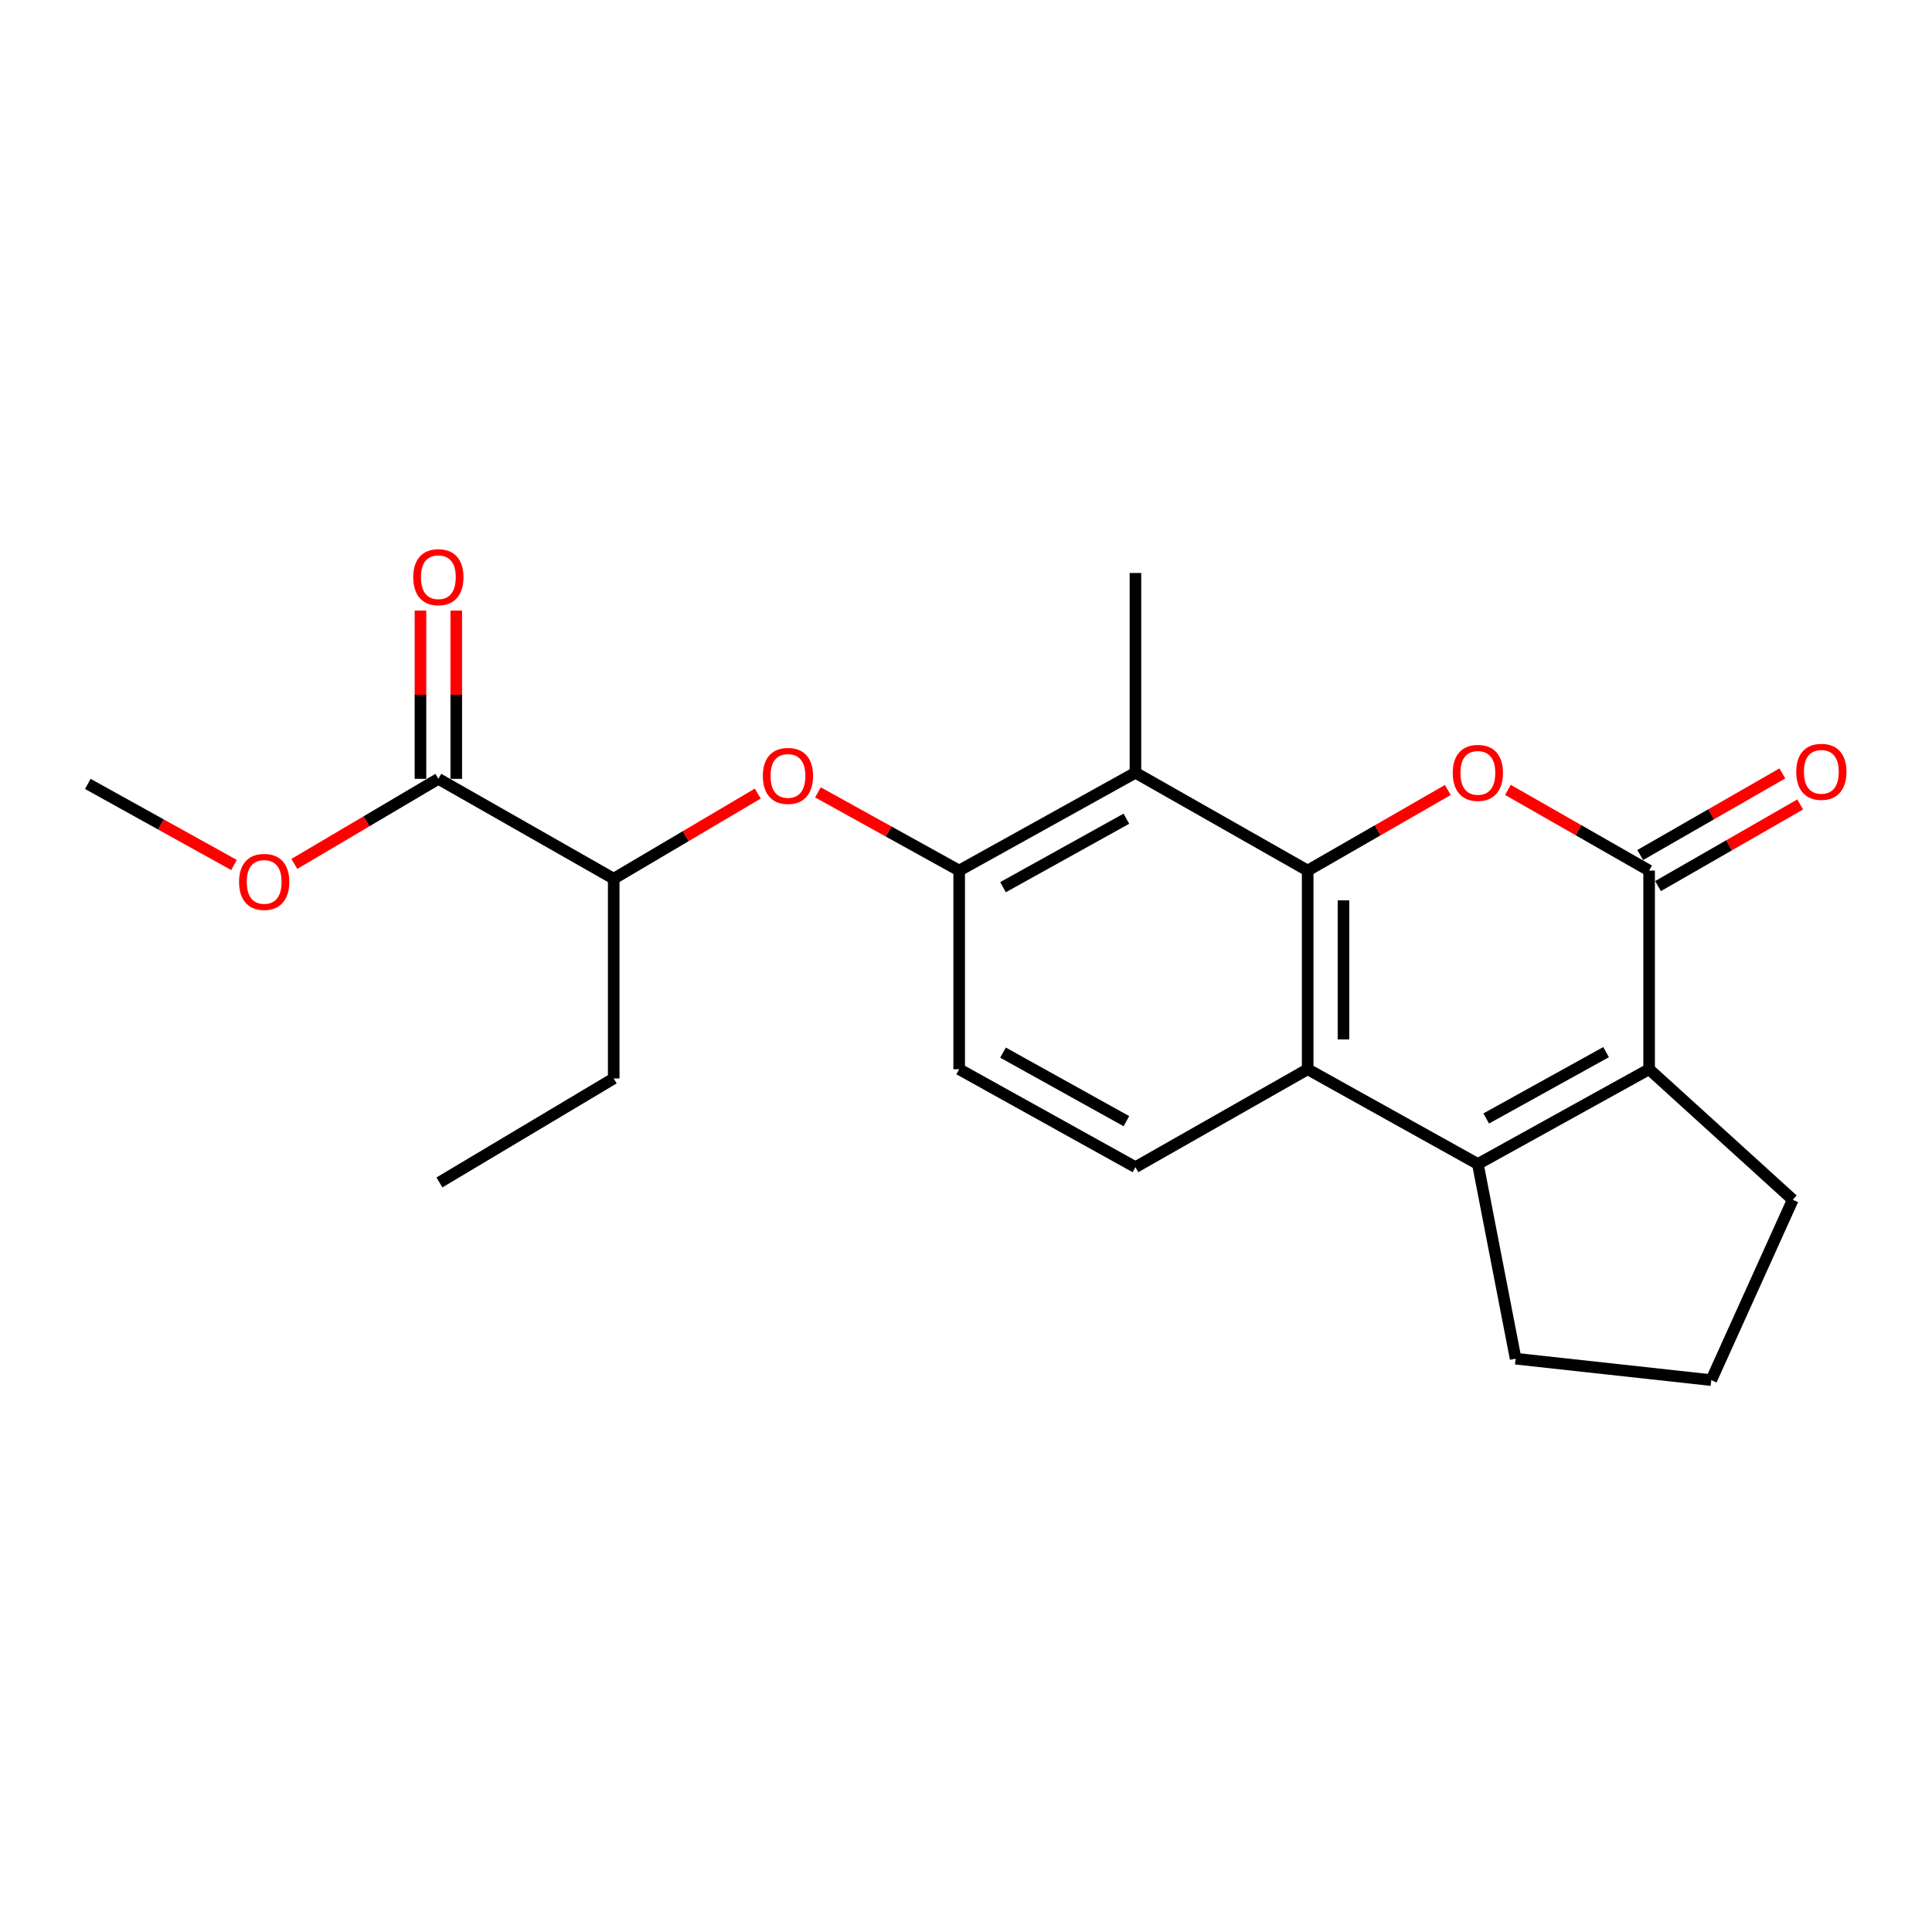 <?xml version='1.0' encoding='iso-8859-1'?>
<svg version='1.1' baseProfile='full'
              xmlns='http://www.w3.org/2000/svg'
                      xmlns:rdkit='http://www.rdkit.org/xml'
                      xmlns:xlink='http://www.w3.org/1999/xlink'
                  xml:space='preserve'
width='1000px' height='1000px' viewBox='0 0 1000 1000'>
<!-- END OF HEADER -->
<rect style='opacity:1.0;fill:#FFFFFF;stroke:none' width='1000' height='1000' x='0' y='0'> </rect>
<path class='bond-0' d='M 676.852,450.601 L 713.127,429.747' style='fill:none;fill-rule:evenodd;stroke:#000000;stroke-width:6px;stroke-linecap:butt;stroke-linejoin:miter;stroke-opacity:1' />
<path class='bond-0' d='M 713.127,429.747 L 749.402,408.894' style='fill:none;fill-rule:evenodd;stroke:#FF0000;stroke-width:6px;stroke-linecap:butt;stroke-linejoin:miter;stroke-opacity:1' />
<path class='bond-3' d='M 676.852,450.601 L 676.852,553.436' style='fill:none;fill-rule:evenodd;stroke:#000000;stroke-width:6px;stroke-linecap:butt;stroke-linejoin:miter;stroke-opacity:1' />
<path class='bond-3' d='M 695.387,466.026 L 695.387,538.011' style='fill:none;fill-rule:evenodd;stroke:#000000;stroke-width:6px;stroke-linecap:butt;stroke-linejoin:miter;stroke-opacity:1' />
<path class='bond-5' d='M 676.852,450.601 L 587.701,399.96' style='fill:none;fill-rule:evenodd;stroke:#000000;stroke-width:6px;stroke-linecap:butt;stroke-linejoin:miter;stroke-opacity:1' />
<path class='bond-1' d='M 780.494,408.846 L 817.036,429.723' style='fill:none;fill-rule:evenodd;stroke:#FF0000;stroke-width:6px;stroke-linecap:butt;stroke-linejoin:miter;stroke-opacity:1' />
<path class='bond-1' d='M 817.036,429.723 L 853.578,450.601' style='fill:none;fill-rule:evenodd;stroke:#000000;stroke-width:6px;stroke-linecap:butt;stroke-linejoin:miter;stroke-opacity:1' />
<path class='bond-11' d='M 858.193,458.638 L 894.983,437.514' style='fill:none;fill-rule:evenodd;stroke:#000000;stroke-width:6px;stroke-linecap:butt;stroke-linejoin:miter;stroke-opacity:1' />
<path class='bond-11' d='M 894.983,437.514 L 931.774,416.391' style='fill:none;fill-rule:evenodd;stroke:#FF0000;stroke-width:6px;stroke-linecap:butt;stroke-linejoin:miter;stroke-opacity:1' />
<path class='bond-11' d='M 848.964,442.564 L 885.754,421.441' style='fill:none;fill-rule:evenodd;stroke:#000000;stroke-width:6px;stroke-linecap:butt;stroke-linejoin:miter;stroke-opacity:1' />
<path class='bond-11' d='M 885.754,421.441 L 922.545,400.318' style='fill:none;fill-rule:evenodd;stroke:#FF0000;stroke-width:6px;stroke-linecap:butt;stroke-linejoin:miter;stroke-opacity:1' />
<path class='bond-23' d='M 853.578,450.601 L 853.578,553.436' style='fill:none;fill-rule:evenodd;stroke:#000000;stroke-width:6px;stroke-linecap:butt;stroke-linejoin:miter;stroke-opacity:1' />
<path class='bond-2' d='M 764.942,602.491 L 676.852,553.436' style='fill:none;fill-rule:evenodd;stroke:#000000;stroke-width:6px;stroke-linecap:butt;stroke-linejoin:miter;stroke-opacity:1' />
<path class='bond-4' d='M 764.942,602.491 L 853.578,553.436' style='fill:none;fill-rule:evenodd;stroke:#000000;stroke-width:6px;stroke-linecap:butt;stroke-linejoin:miter;stroke-opacity:1' />
<path class='bond-4' d='M 769.263,578.916 L 831.308,544.578' style='fill:none;fill-rule:evenodd;stroke:#000000;stroke-width:6px;stroke-linecap:butt;stroke-linejoin:miter;stroke-opacity:1' />
<path class='bond-14' d='M 764.942,602.491 L 784.486,703.257' style='fill:none;fill-rule:evenodd;stroke:#000000;stroke-width:6px;stroke-linecap:butt;stroke-linejoin:miter;stroke-opacity:1' />
<path class='bond-9' d='M 676.852,553.436 L 587.701,604.118' style='fill:none;fill-rule:evenodd;stroke:#000000;stroke-width:6px;stroke-linecap:butt;stroke-linejoin:miter;stroke-opacity:1' />
<path class='bond-15' d='M 853.578,553.436 L 927.943,620.984' style='fill:none;fill-rule:evenodd;stroke:#000000;stroke-width:6px;stroke-linecap:butt;stroke-linejoin:miter;stroke-opacity:1' />
<path class='bond-6' d='M 587.701,399.96 L 496.47,450.601' style='fill:none;fill-rule:evenodd;stroke:#000000;stroke-width:6px;stroke-linecap:butt;stroke-linejoin:miter;stroke-opacity:1' />
<path class='bond-6' d='M 583.012,423.762 L 519.15,459.21' style='fill:none;fill-rule:evenodd;stroke:#000000;stroke-width:6px;stroke-linecap:butt;stroke-linejoin:miter;stroke-opacity:1' />
<path class='bond-17' d='M 587.701,399.96 L 587.701,296.579' style='fill:none;fill-rule:evenodd;stroke:#000000;stroke-width:6px;stroke-linecap:butt;stroke-linejoin:miter;stroke-opacity:1' />
<path class='bond-7' d='M 496.47,450.601 L 459.924,430.368' style='fill:none;fill-rule:evenodd;stroke:#000000;stroke-width:6px;stroke-linecap:butt;stroke-linejoin:miter;stroke-opacity:1' />
<path class='bond-7' d='M 459.924,430.368 L 423.377,410.135' style='fill:none;fill-rule:evenodd;stroke:#FF0000;stroke-width:6px;stroke-linecap:butt;stroke-linejoin:miter;stroke-opacity:1' />
<path class='bond-12' d='M 496.47,450.601 L 496.47,553.436' style='fill:none;fill-rule:evenodd;stroke:#000000;stroke-width:6px;stroke-linecap:butt;stroke-linejoin:miter;stroke-opacity:1' />
<path class='bond-10' d='M 392.226,410.762 L 354.94,432.787' style='fill:none;fill-rule:evenodd;stroke:#FF0000;stroke-width:6px;stroke-linecap:butt;stroke-linejoin:miter;stroke-opacity:1' />
<path class='bond-10' d='M 354.94,432.787 L 317.654,454.812' style='fill:none;fill-rule:evenodd;stroke:#000000;stroke-width:6px;stroke-linecap:butt;stroke-linejoin:miter;stroke-opacity:1' />
<path class='bond-8' d='M 226.897,403.122 L 317.654,454.812' style='fill:none;fill-rule:evenodd;stroke:#000000;stroke-width:6px;stroke-linecap:butt;stroke-linejoin:miter;stroke-opacity:1' />
<path class='bond-13' d='M 236.164,403.122 L 236.164,359.581' style='fill:none;fill-rule:evenodd;stroke:#000000;stroke-width:6px;stroke-linecap:butt;stroke-linejoin:miter;stroke-opacity:1' />
<path class='bond-13' d='M 236.164,359.581 L 236.164,316.041' style='fill:none;fill-rule:evenodd;stroke:#FF0000;stroke-width:6px;stroke-linecap:butt;stroke-linejoin:miter;stroke-opacity:1' />
<path class='bond-13' d='M 217.63,403.122 L 217.63,359.581' style='fill:none;fill-rule:evenodd;stroke:#000000;stroke-width:6px;stroke-linecap:butt;stroke-linejoin:miter;stroke-opacity:1' />
<path class='bond-13' d='M 217.63,359.581 L 217.63,316.041' style='fill:none;fill-rule:evenodd;stroke:#FF0000;stroke-width:6px;stroke-linecap:butt;stroke-linejoin:miter;stroke-opacity:1' />
<path class='bond-16' d='M 226.897,403.122 L 189.626,425.141' style='fill:none;fill-rule:evenodd;stroke:#000000;stroke-width:6px;stroke-linecap:butt;stroke-linejoin:miter;stroke-opacity:1' />
<path class='bond-16' d='M 189.626,425.141 L 152.355,447.161' style='fill:none;fill-rule:evenodd;stroke:#FF0000;stroke-width:6px;stroke-linecap:butt;stroke-linejoin:miter;stroke-opacity:1' />
<path class='bond-22' d='M 587.701,604.118 L 496.47,553.436' style='fill:none;fill-rule:evenodd;stroke:#000000;stroke-width:6px;stroke-linecap:butt;stroke-linejoin:miter;stroke-opacity:1' />
<path class='bond-22' d='M 583.018,580.313 L 519.156,544.836' style='fill:none;fill-rule:evenodd;stroke:#000000;stroke-width:6px;stroke-linecap:butt;stroke-linejoin:miter;stroke-opacity:1' />
<path class='bond-19' d='M 317.654,454.812 L 317.654,558.204' style='fill:none;fill-rule:evenodd;stroke:#000000;stroke-width:6px;stroke-linecap:butt;stroke-linejoin:miter;stroke-opacity:1' />
<path class='bond-18' d='M 784.486,703.257 L 885.756,714.346' style='fill:none;fill-rule:evenodd;stroke:#000000;stroke-width:6px;stroke-linecap:butt;stroke-linejoin:miter;stroke-opacity:1' />
<path class='bond-24' d='M 927.943,620.984 L 885.756,714.346' style='fill:none;fill-rule:evenodd;stroke:#000000;stroke-width:6px;stroke-linecap:butt;stroke-linejoin:miter;stroke-opacity:1' />
<path class='bond-20' d='M 121.127,447.728 L 83.291,426.738' style='fill:none;fill-rule:evenodd;stroke:#FF0000;stroke-width:6px;stroke-linecap:butt;stroke-linejoin:miter;stroke-opacity:1' />
<path class='bond-20' d='M 83.291,426.738 L 45.455,405.747' style='fill:none;fill-rule:evenodd;stroke:#000000;stroke-width:6px;stroke-linecap:butt;stroke-linejoin:miter;stroke-opacity:1' />
<path class='bond-21' d='M 317.654,558.204 L 227.443,612.026' style='fill:none;fill-rule:evenodd;stroke:#000000;stroke-width:6px;stroke-linecap:butt;stroke-linejoin:miter;stroke-opacity:1' />
<path  class='atom-1' d='M 751.942 400.04
Q 751.942 393.24, 755.302 389.44
Q 758.662 385.64, 764.942 385.64
Q 771.222 385.64, 774.582 389.44
Q 777.942 393.24, 777.942 400.04
Q 777.942 406.92, 774.542 410.84
Q 771.142 414.72, 764.942 414.72
Q 758.702 414.72, 755.302 410.84
Q 751.942 406.96, 751.942 400.04
M 764.942 411.52
Q 769.262 411.52, 771.582 408.64
Q 773.942 405.72, 773.942 400.04
Q 773.942 394.48, 771.582 391.68
Q 769.262 388.84, 764.942 388.84
Q 760.622 388.84, 758.262 391.64
Q 755.942 394.44, 755.942 400.04
Q 755.942 405.76, 758.262 408.64
Q 760.622 411.52, 764.942 411.52
' fill='#FF0000'/>
<path  class='atom-8' d='M 394.845 401.616
Q 394.845 394.816, 398.205 391.016
Q 401.565 387.216, 407.845 387.216
Q 414.125 387.216, 417.485 391.016
Q 420.845 394.816, 420.845 401.616
Q 420.845 408.496, 417.445 412.416
Q 414.045 416.296, 407.845 416.296
Q 401.605 416.296, 398.205 412.416
Q 394.845 408.536, 394.845 401.616
M 407.845 413.096
Q 412.165 413.096, 414.485 410.216
Q 416.845 407.296, 416.845 401.616
Q 416.845 396.056, 414.485 393.256
Q 412.165 390.416, 407.845 390.416
Q 403.525 390.416, 401.165 393.216
Q 398.845 396.016, 398.845 401.616
Q 398.845 407.336, 401.165 410.216
Q 403.525 413.096, 407.845 413.096
' fill='#FF0000'/>
<path  class='atom-12' d='M 929.729 399.495
Q 929.729 392.695, 933.089 388.895
Q 936.449 385.095, 942.729 385.095
Q 949.009 385.095, 952.369 388.895
Q 955.729 392.695, 955.729 399.495
Q 955.729 406.375, 952.329 410.295
Q 948.929 414.175, 942.729 414.175
Q 936.489 414.175, 933.089 410.295
Q 929.729 406.415, 929.729 399.495
M 942.729 410.975
Q 947.049 410.975, 949.369 408.095
Q 951.729 405.175, 951.729 399.495
Q 951.729 393.935, 949.369 391.135
Q 947.049 388.295, 942.729 388.295
Q 938.409 388.295, 936.049 391.095
Q 933.729 393.895, 933.729 399.495
Q 933.729 405.215, 936.049 408.095
Q 938.409 410.975, 942.729 410.975
' fill='#FF0000'/>
<path  class='atom-14' d='M 213.897 298.75
Q 213.897 291.95, 217.257 288.15
Q 220.617 284.35, 226.897 284.35
Q 233.177 284.35, 236.537 288.15
Q 239.897 291.95, 239.897 298.75
Q 239.897 305.63, 236.497 309.55
Q 233.097 313.43, 226.897 313.43
Q 220.657 313.43, 217.257 309.55
Q 213.897 305.67, 213.897 298.75
M 226.897 310.23
Q 231.217 310.23, 233.537 307.35
Q 235.897 304.43, 235.897 298.75
Q 235.897 293.19, 233.537 290.39
Q 231.217 287.55, 226.897 287.55
Q 222.577 287.55, 220.217 290.35
Q 217.897 293.15, 217.897 298.75
Q 217.897 304.47, 220.217 307.35
Q 222.577 310.23, 226.897 310.23
' fill='#FF0000'/>
<path  class='atom-17' d='M 123.737 456.468
Q 123.737 449.668, 127.097 445.868
Q 130.457 442.068, 136.737 442.068
Q 143.017 442.068, 146.377 445.868
Q 149.737 449.668, 149.737 456.468
Q 149.737 463.348, 146.337 467.268
Q 142.937 471.148, 136.737 471.148
Q 130.497 471.148, 127.097 467.268
Q 123.737 463.388, 123.737 456.468
M 136.737 467.948
Q 141.057 467.948, 143.377 465.068
Q 145.737 462.148, 145.737 456.468
Q 145.737 450.908, 143.377 448.108
Q 141.057 445.268, 136.737 445.268
Q 132.417 445.268, 130.057 448.068
Q 127.737 450.868, 127.737 456.468
Q 127.737 462.188, 130.057 465.068
Q 132.417 467.948, 136.737 467.948
' fill='#FF0000'/>
</svg>
